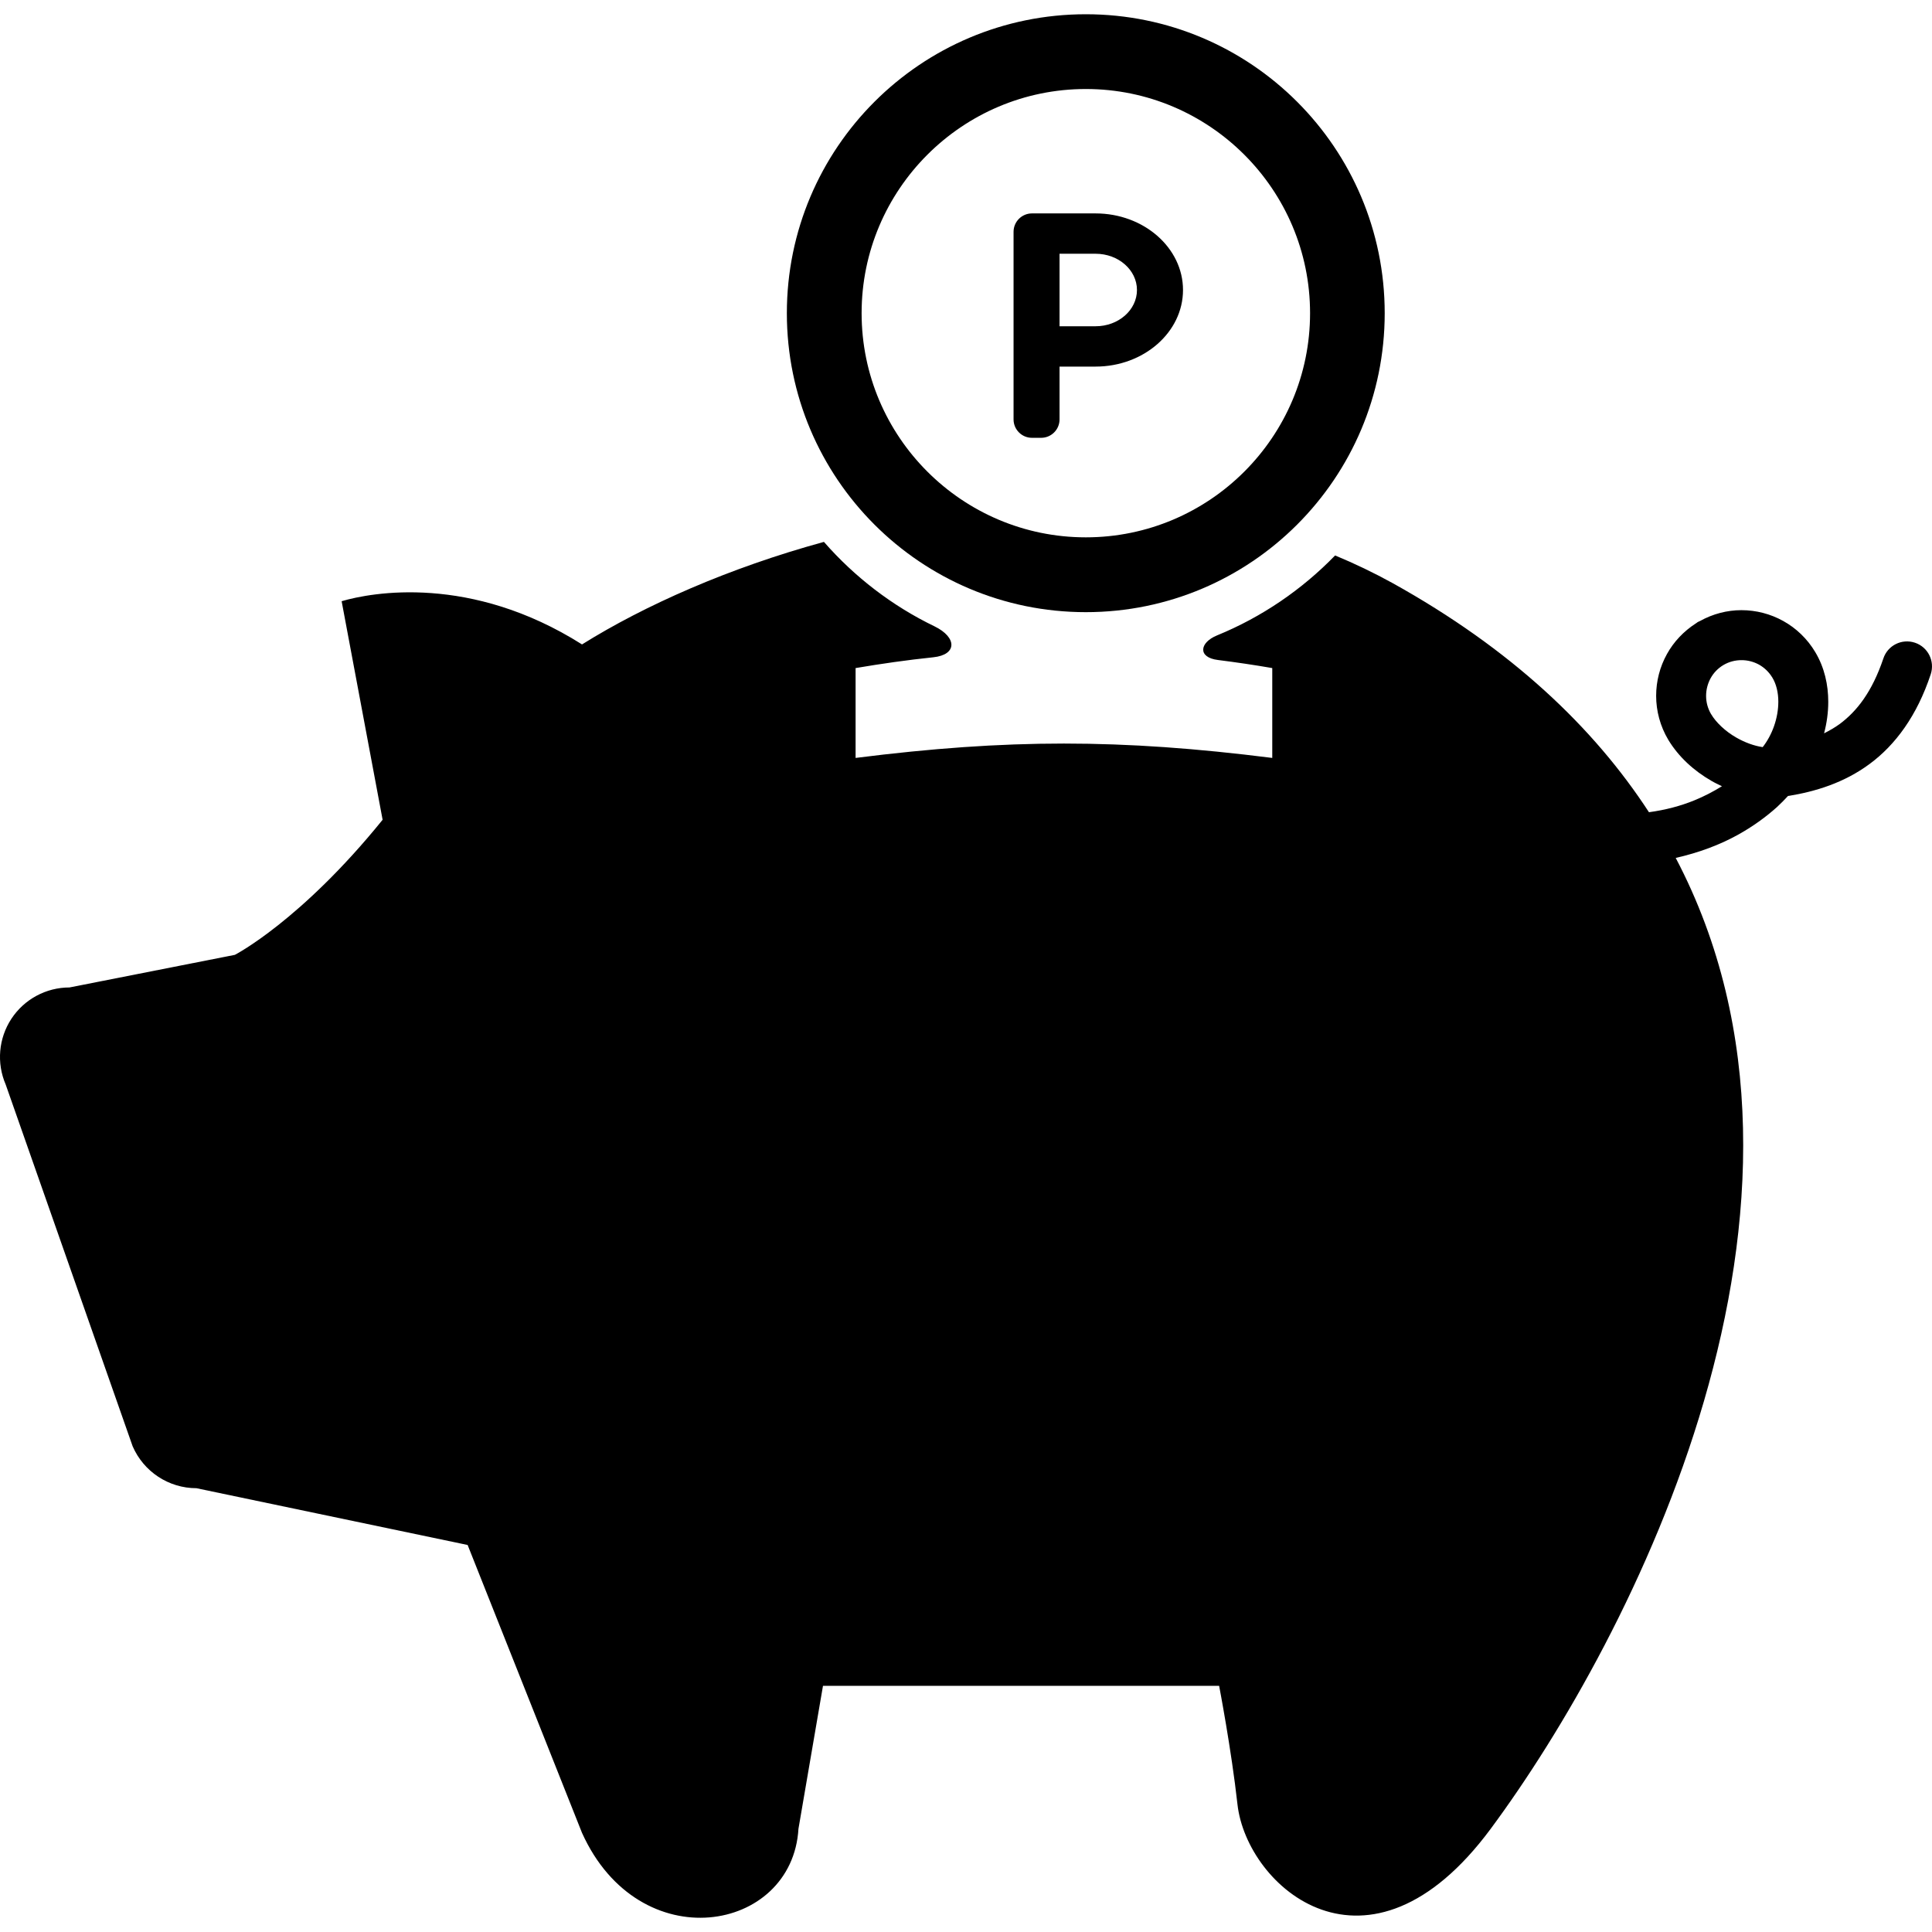<?xml version="1.0" encoding="utf-8"?>

<!DOCTYPE svg PUBLIC "-//W3C//DTD SVG 1.1//EN" "http://www.w3.org/Graphics/SVG/1.1/DTD/svg11.dtd">
<!-- Скачано с сайта svg4.ru / Downloaded from svg4.ru -->
<svg version="1.1" id="_x32_" xmlns="http://www.w3.org/2000/svg" xmlns:xlink="http://www.w3.org/1999/xlink" 
	 width="800px" height="800px" viewBox="0 0 512 512"  xml:space="preserve">
<style type="text/css">
<![CDATA[
	.st0{fill:#000000;}
]]>
</style>
<g>
	<path class="st0" d="M287.758,162.229c43.734,0,79.203-35.484,79.203-79.234S331.493,3.776,287.758,3.776
		c-43.75,0-79.234,35.469-79.234,79.219S244.008,162.229,287.758,162.229z M287.758,23.588c32.766,0,59.422,26.641,59.422,59.406
		s-26.656,59.406-59.422,59.406s-59.422-26.641-59.422-59.406S254.993,23.588,287.758,23.588z"/>
	<path class="st0" d="M273.477,116.026h2.438c2.688,0,4.875-2.188,4.875-4.875v-14h9.547c12.766,0,23.172-9.109,23.172-20.297
		s-10.406-20.297-23.172-20.297h-16.859c-2.688,0-4.875,2.188-4.875,4.875v49.719C268.602,113.838,270.79,116.026,273.477,116.026z
		 M280.79,67.245h9.547c6.063,0,10.969,4.313,10.969,9.609c0,5.313-4.906,9.609-10.969,9.609h-9.547V67.245z"/>
	<path class="st0" d="M507.477,170.323c-3.484-1.156-7.234,0.719-8.375,4.203c-3,8.875-7.016,13.938-11.5,17.297
		c-1.344,0.984-2.75,1.781-4.203,2.516c0.719-2.719,1.109-5.516,1.109-8.359c0-4.453-0.984-9.047-3.438-13.156
		c-2.109-3.547-5.094-6.375-8.484-8.25c-3.391-1.891-7.219-2.875-11.094-2.875c-3.75,0-7.563,0.969-11.031,2.906
		c-0.047,0.016-0.094,0.031-0.156,0.063c-0.078,0.047-0.172,0.063-0.25,0.125l-0.031,0.016c-0.016,0-0.016,0-0.016,0l-0.156,0.078
		c0,0,0,0.031-0.016,0.031c0,0-0.016,0-0.016,0.016c-0.125,0.063-0.219,0.156-0.344,0.25c0,0-0.016,0.016-0.047,0.016
		c-3.266,2.109-5.875,4.891-7.656,8.109c-1.891,3.391-2.875,7.203-2.875,11.094c0,3.969,1.047,8.016,3.219,11.656
		c2.734,4.531,6.781,8.203,11.453,10.891c0.875,0.516,1.828,0.953,2.766,1.406c-2.188,1.359-4.641,2.656-7.328,3.75
		c-3.594,1.469-7.641,2.547-12.016,3.141c-14.671-22.531-36.531-43.266-67.906-60.703c-4.984-2.75-10.078-5.188-15.266-7.344
		c-8.797,9.063-19.438,16.344-31.297,21.188c-4.656,1.906-5.188,5.844,0.25,6.516c4.813,0.609,9.609,1.313,14.391,2.141v23.813
		c-40.234-5.078-70.188-5.078-110.422,0v-23.813c6.828-1.156,13.688-2.141,20.594-2.859c6.375-0.672,6.297-5.281,0.344-8.188
		c-11.234-5.422-21.203-13.094-29.328-22.391c-25.188,6.891-47.578,16.844-64.109,27.172c-29.5-18.656-55.75-13.797-63.703-11.453
		l10.859,57.922c-21.688,26.813-39.156,35.797-39.156,35.797l-43.828,8.641c-6.203,0-11.984,3.125-15.391,8.297
		c-3.406,5.188-3.969,11.734-1.516,17.422l33.641,95.859c2.922,6.75,9.563,11.125,16.906,11.125l71.875,15.047l30.313,76.297
		c15.156,33.563,55.734,26.516,57.359-1.078l6.5-37.891h104.984c0,0,3.25,16.891,4.859,31.406
		c2.438,21.906,34.625,50.328,67.109,6.484c37.375-50.469,97-166.047,49.031-257.297c6.109-1.375,11.672-3.469,16.391-6.078
		c4.047-2.234,7.531-4.781,10.453-7.406c1.047-0.969,2-1.938,2.906-2.922c0.063-0.016,0.141-0.031,0.188-0.047l0.016,0.016
		c7.031-1.156,14.625-3.422,21.438-8.469c6.828-5.031,12.563-12.797,16.188-23.766C512.805,175.213,510.945,171.479,507.477,170.323
		z M470.133,192.448c-0.719,2.063-1.781,3.984-3,5.547c-2.266-0.328-4.734-1.234-6.969-2.516c-2.953-1.672-5.438-4.078-6.688-6.203
		v0.016c-0.922-1.563-1.344-3.219-1.344-4.891c0-1.625,0.422-3.25,1.203-4.672c0.781-1.406,1.906-2.609,3.406-3.5
		c1.5-0.875,3.125-1.281,4.75-1.281c1.625-0.016,3.234,0.406,4.672,1.188c1.406,0.797,2.641,1.953,3.547,3.469
		c1,1.656,1.563,3.859,1.563,6.375C471.273,188.073,470.883,190.323,470.133,192.448z"/>
</g>
</svg>